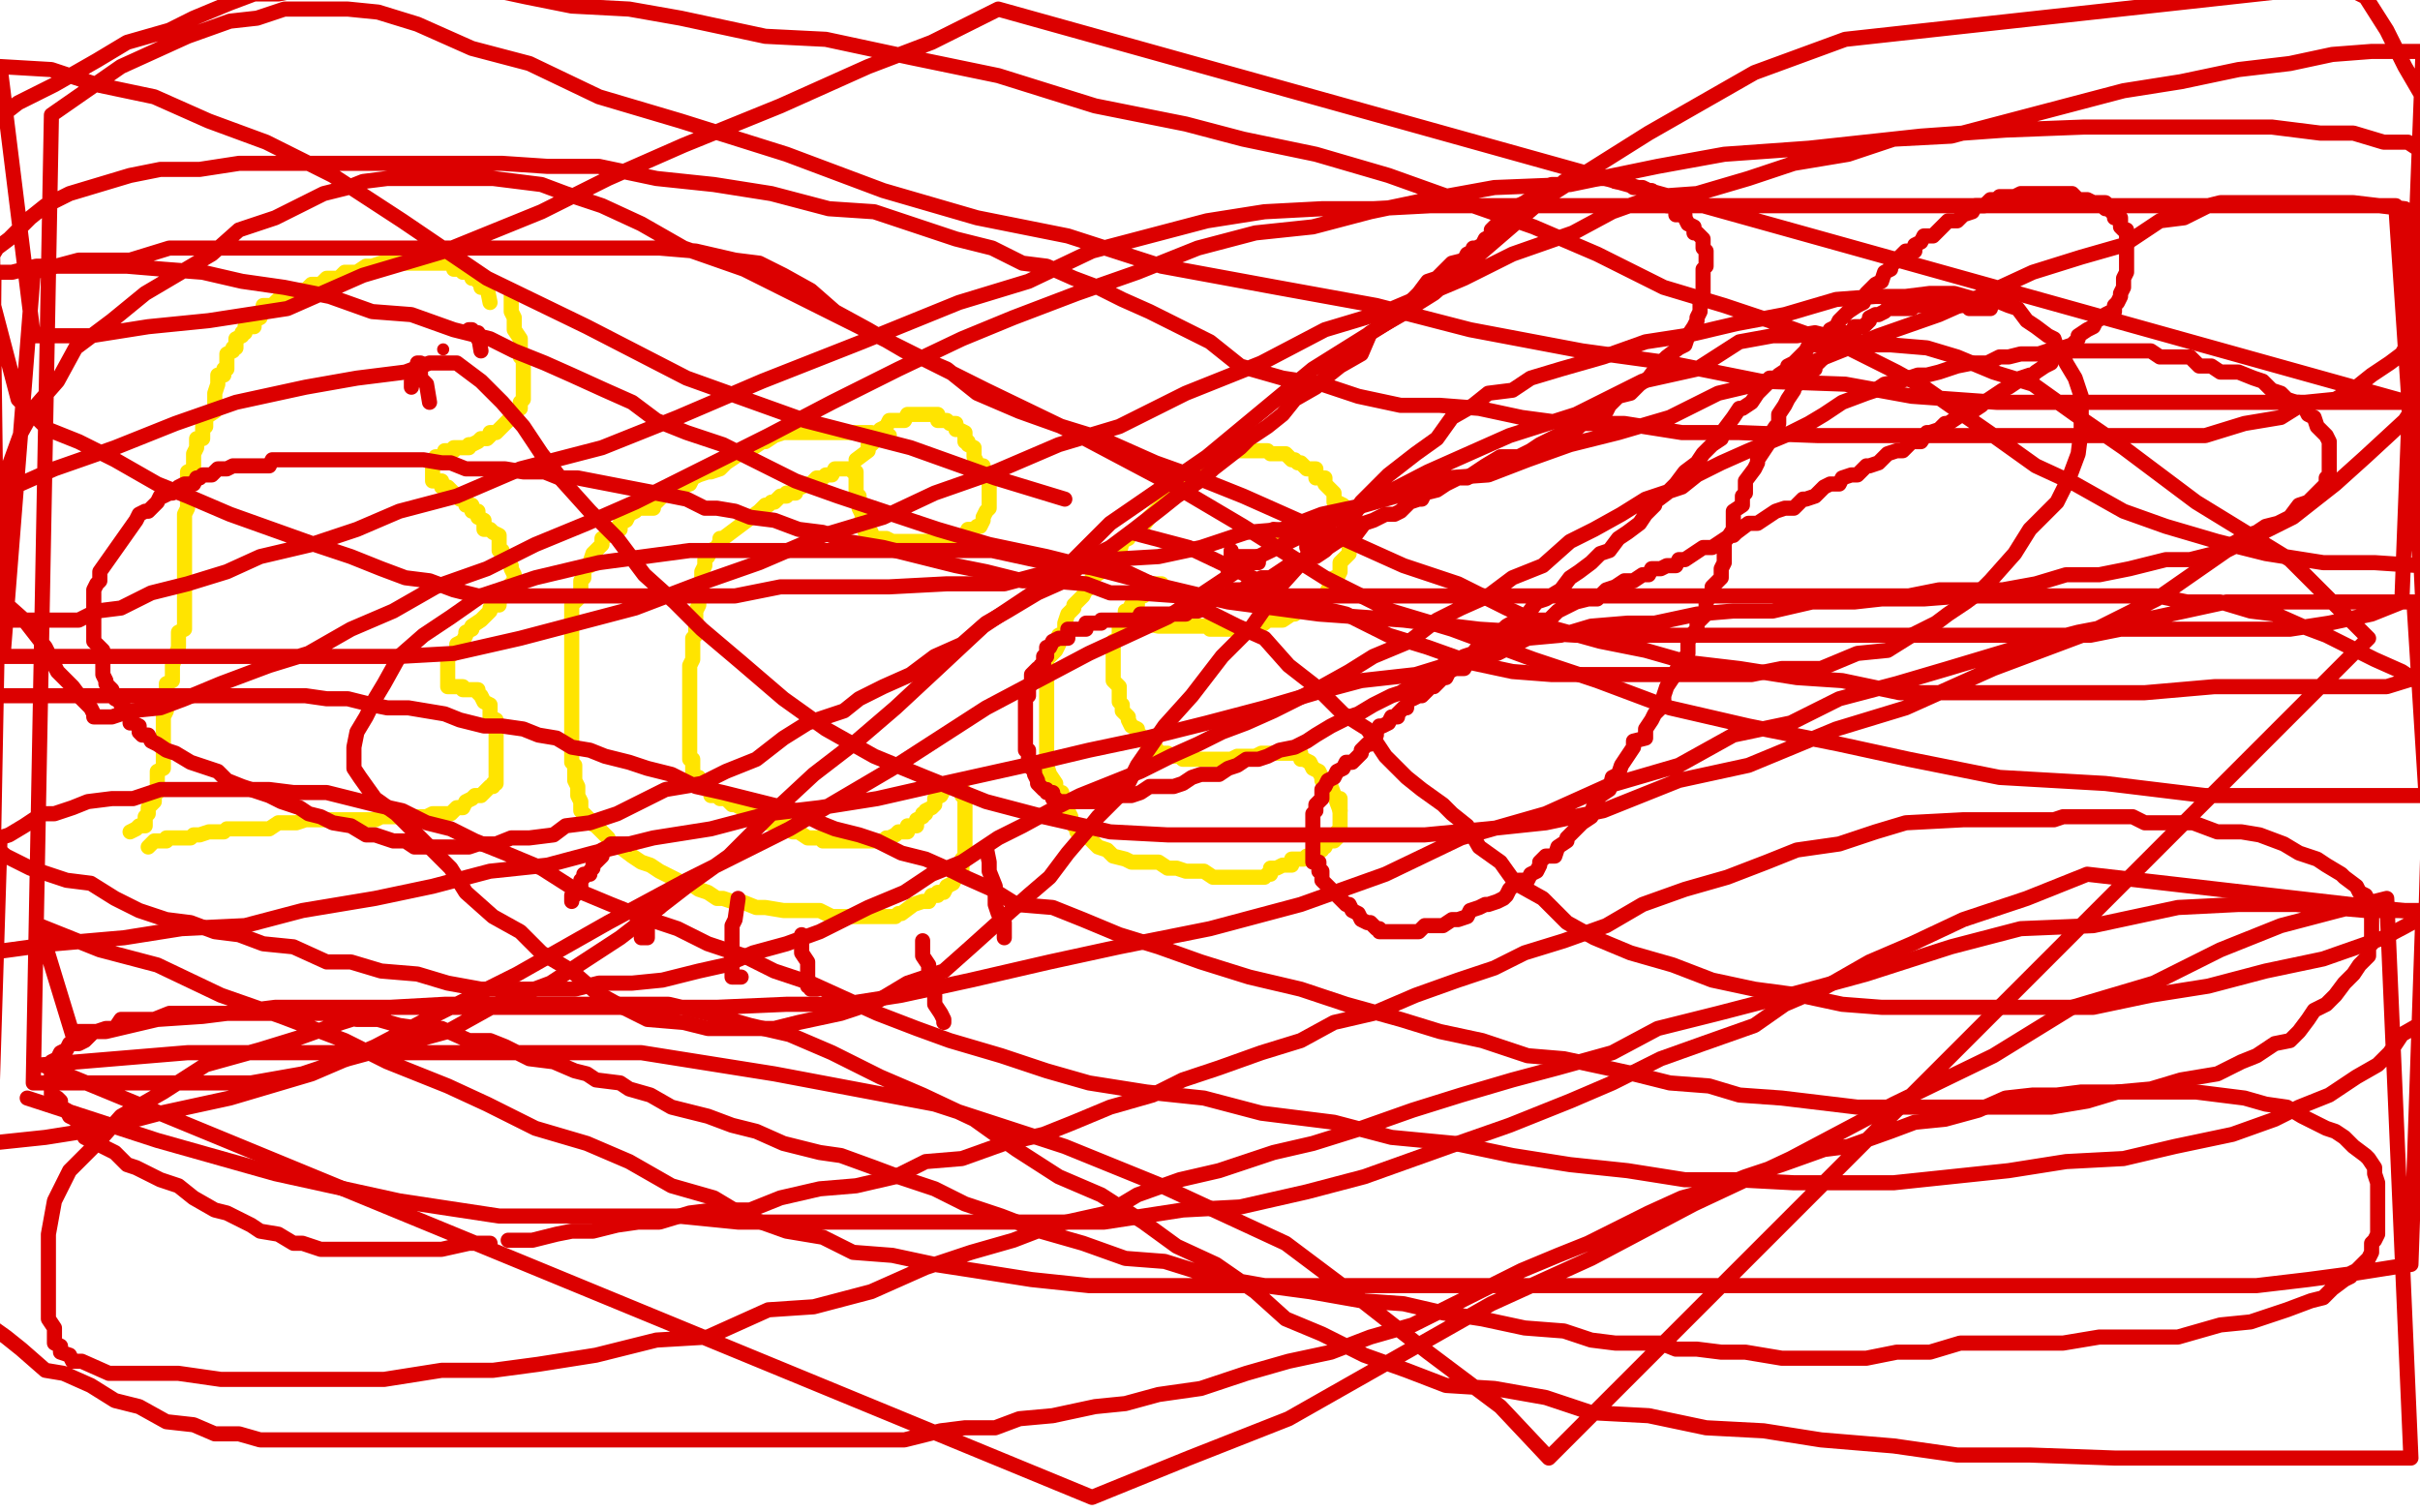 <?xml version="1.0" standalone="no"?>
<!DOCTYPE svg PUBLIC "-//W3C//DTD SVG 1.1//EN"
"http://www.w3.org/Graphics/SVG/1.1/DTD/svg11.dtd">

<svg width="800" height="500" version="1.1" xmlns="http://www.w3.org/2000/svg" xmlns:xlink="http://www.w3.org/1999/xlink" style="stroke-antialiasing: false"><desc>This SVG has been created on https://colorillo.com/</desc><rect x='0' y='0' width='800' height='500' style='fill: rgb(255,255,255); stroke-width:0' /><polyline points="162,100 161,95 161,95 159,95 159,95 159,93 159,93 158,93 158,93 158,92 158,92 156,92 156,92 156,90 156,90 155,90 155,90 153,90 152,89 150,89 150,87 149,87 147,87 146,87 144,87 142,87 141,87 139,87 137,87 136,87 134,87 132,87 131,87 129,87 126,87 123,88 121,88 118,90 117,90 114,90 112,92 109,92 108,92 106,94 104,94 103,94 101,96 100,96 99,96 98,96 96,97 95,97 93,97 93,98 92,99 90,101 89,101 87,101 87,102 86,103 86,105 84,106 84,108 83,108 81,108 81,109 81,110 80,110 80,111 78,112 78,114 78,115 77,115 77,116 75,117 75,119 75,120 75,122 74,122 74,124 72,124 72,126 72,127 71,130 71,133 71,136 68,138 68,141 67,141 67,142 67,143 67,145 65,145 65,147 65,148 64,150 64,152 64,153 64,155 62,156 62,157 62,158 62,160 62,161 62,162 62,163 62,165 62,166 62,167 62,168 61,170 61,171 61,173 61,175 61,176 61,178 61,181 61,183 61,184 61,186 61,188 61,191 61,194 61,195 61,197 61,198 61,199 61,202 61,203 61,205 61,208 59,209 59,211 59,214 57,220 57,222 57,225 55,226 55,229 55,232 55,235 54,237 54,240 54,241 54,244 54,245 54,246 54,248 54,249 54,251 54,254 52,255 52,256 52,257 52,260 52,262 51,262 51,264 51,265 49,267 49,268 49,269 48,270 48,272 48,273 46,273 45,274 43,275" style="fill: none; stroke: #ffe400; stroke-width: 5; stroke-linejoin: round; stroke-linecap: round; stroke-antialiasing: false; stroke-antialias: 0; opacity: 1.0"/>
<polyline points="169,98 169,103 169,103 170,105 170,105 170,108 170,108 170,109 170,109 172,112 172,112 172,115 172,115 172,117 172,117 172,118 172,118 173,119 173,119 173,120 173,120 173,122 173,122 173,123 173,124 173,125 173,127 173,128 173,130 173,132 172,133 172,135 170,136 169,137 169,138 167,140 166,141 164,143 163,143 162,143 162,144 161,145 159,145 158,146 156,147 155,147 155,148 153,148 152,148 150,148 150,149 147,149 147,150 146,151 144,151 144,152 143,153 143,154 143,155 143,157 143,158 143,159 145,159 146,159 146,161 147,161 148,161 150,163 151,164 152,164 152,165 154,165 154,167 156,167 156,169 158,169 158,171 160,172 160,174 160,175 162,175 163,176 165,177 165,179 165,180 165,182 166,182 166,184 168,185 169,187 169,188 170,190 170,191 170,192 168,194 168,195 168,196 166,197 165,199 165,200 163,200 162,201 162,202 160,204 159,205 156,207 156,208 154,209 154,210 153,212 151,213 151,215 150,216 148,217 148,218 148,220 148,221 148,222 148,223 148,225 148,226 148,227 149,227 150,227 152,227 153,227 153,228 154,228 155,228 157,228 158,228 158,229 159,230 160,232 162,233 162,235 162,236 162,237 164,238 164,240 164,241 164,243 164,244 164,245 164,246 164,248 164,249 164,250 164,251 164,253 164,254 164,255 164,256 164,258 164,259 163,259 163,260 162,260 160,262 159,263 157,263 156,264 154,265 153,267 151,267 149,269 148,269 146,269 144,269 143,269 141,270 140,270 136,270 135,270 133,270 130,270 127,270 126,270 124,271 122,271 121,271 119,271 117,271 114,271 113,271 111,271 109,271 108,271 106,271 103,271 101,271 98,272 95,272 92,272 89,274 86,274 85,274 83,274 82,274 81,274 80,274 77,274 75,274 74,275 71,275 69,275 66,276 65,276 64,276 63,277 61,277 60,277 58,277 57,277 55,277 55,278 54,278 52,278 51,278 49,280" style="fill: none; stroke: #ffe400; stroke-width: 5; stroke-linejoin: round; stroke-linecap: round; stroke-antialiasing: false; stroke-antialias: 0; opacity: 1.0"/>
<polyline points="294,144 288,143 288,143 285,143 285,143 283,143 283,143 282,143 282,143 281,143 281,143 280,143 280,143 278,143 278,143 277,143 277,143 276,143 276,143 275,143 275,143 273,143 273,143 272,143 272,143 270,143 270,143 268,143 264,143 262,143 259,143 256,144 253,146 252,146 249,148 246,149 243,151 240,153 238,155 235,156 234,156 231,157 229,158 228,160 225,161 223,161 222,162 220,163 217,166 216,166 216,168 214,168 213,168 211,168 210,169 208,170 207,172 205,173 205,175 204,175 202,175 201,177 199,178 199,180 198,181 196,183 195,186 195,187 193,188 193,191 192,192 192,194 192,195 192,197 189,200 189,201 189,202 189,205 189,206 189,209 189,212 189,214 189,217 189,219 189,220 189,223 189,224 189,225 189,228 189,230 189,233 189,234 189,236 189,238 189,241 189,244 189,245 189,247 189,248 189,249 189,252 190,253 190,255 190,256 190,258 191,260 191,261 191,263 192,265 192,266 192,268 195,271 195,272 197,273 198,274 200,276 201,277 202,279 205,280 209,283 212,285 215,286 218,288 224,291 225,292 228,292 231,294 234,295 237,297 239,297 242,298 245,298 250,300 253,300 259,301 262,301 266,301 271,301 275,303 279,303 282,303 285,303 288,303 291,303 294,303 296,303 297,302 298,302 302,299 305,298 307,298 308,296 310,296 310,295 312,295 313,293 315,292 316,290 318,289 318,287 318,286 318,284 319,283 319,282 319,281 319,279 319,278 319,277 319,276 319,274 319,273 319,272 319,269 319,268 319,266 319,264 319,263 318,263 318,261 318,260 317,260 315,260 314,260 312,260 312,261 311,263 309,264 309,266 308,267 306,268 306,269 305,269 305,270 303,271 303,273 302,273 300,273 300,275 299,275 297,275 296,276 294,277 293,277 293,278 291,278 290,278 288,278 287,278 286,278 285,278 283,278 282,278 281,278 280,278 277,278 276,278 275,278 273,278 272,278 272,277 270,277 269,277 267,277 264,275 263,275 262,275 261,273 259,273 258,273 256,272 253,272 252,272 251,270 250,270 248,269 247,269 245,267 243,266 242,266 240,264 239,264 238,264 237,263 235,263 235,261 234,261 234,260 232,260 232,258 231,258 231,257 229,257 229,255 229,254 229,252 229,251 228,251 228,249 228,248 228,238 228,236 228,235 228,234 228,233 228,231 228,230 228,229 228,228 228,226 228,225 228,224 228,223 228,221 228,220 229,218 229,216 229,215 229,213 229,211 230,210 230,208 230,207 230,206 230,205 230,203 230,202 231,200 231,198 231,197 231,195 232,194 232,193 232,192 232,190 232,189 233,187 233,185 234,184 235,182 237,181 238,179 238,178 239,178 251,169 253,167 254,167 255,166 256,166 258,164 259,164 260,164 260,163 262,163 263,163 263,161 264,161 265,161 267,160 268,160 270,158 272,158 273,157 275,157 276,155 277,155 278,155 280,155 281,155 282,155 282,156 283,156 283,158 283,159 283,160 283,161 283,163 284,164 284,166 284,167 284,168 285,170 285,171 285,172 285,174 286,174 286,176 288,176 288,178 290,178 291,178 292,178 293,178 295,179 296,179 297,179 298,179 300,179 301,179 302,179 303,179 305,179 306,179 307,179 308,179 310,179 311,179 312,178 314,178 315,178 317,178 319,177 320,175 322,175 323,174 324,174 325,172 325,171 326,169 327,168 327,166 327,164 327,163 327,161 327,159 326,158 326,156 325,156 325,154 323,154 323,153 322,151 322,150 322,148 320,147 320,146 319,146 319,145 319,143 317,142 316,142 316,140 314,140 313,139 311,139 310,139 310,137 308,137 307,137 305,137 304,137 302,137 300,137 299,139 296,139 294,139 293,141 291,142 290,144 290,145 288,147 287,147 287,149 283,152" style="fill: none; stroke: #ffe400; stroke-width: 5; stroke-linejoin: round; stroke-linecap: round; stroke-antialiasing: false; stroke-antialias: 0; opacity: 1.0"/>
<polyline points="378,206 383,207 383,207 384,207 384,207 386,207 386,207 388,207 388,207 389,207 389,207 392,207 392,207 395,207 395,207 397,207 397,207 399,207 399,207 400,208 400,208 402,208 402,208 403,208 403,208 404,208 404,208 405,208 408,208 410,208 414,208 415,208 418,206 419,205 422,205 424,205 427,203 428,203 430,201 433,201 433,200 435,198 436,198 438,197 439,195 441,191 442,191 443,189 443,188 443,186 446,183 446,182 446,181 446,180 446,178 446,177 446,176 446,175 446,173 446,172 446,170 445,170 444,170 444,169 444,167 442,166 441,166 441,164 441,163 439,161 438,160 438,159 438,158 436,158 435,158 435,156 435,155 433,155 432,155 430,153 429,153 428,152 427,152 425,150 424,150 422,150 420,150 419,149 417,149 415,149 414,149 412,149 410,149 409,149 407,149 404,149 402,151 401,152 398,154 395,157 393,161 390,162 386,165 383,168 380,171 377,175 373,177 373,178 371,179 370,183 368,184 367,185 367,186 364,188 364,189 361,191 361,194 359,195 358,197 355,200 355,201 353,203 352,206 352,209 350,210 350,213 349,215 346,218 346,221 346,222 346,224 346,226 346,229 346,230 346,233 346,236 346,239 346,242 346,245 346,247 346,250 346,253 347,256 349,259 349,260 349,262 351,262 351,264 352,267 353,268 354,270 354,271 355,273 356,274 356,275 357,275 358,275 360,277 361,278 363,280 366,281 368,283 372,284 374,285 377,285 378,285 380,285 383,285 386,287 389,287 392,288 395,288 398,288 401,290 404,290 405,290 407,290 408,290 409,290 410,290 412,290 413,290 414,290 415,290 417,290 418,290 419,289 420,289 420,287 421,287 422,287 424,286 425,286 426,286 427,286 427,284 428,284 429,284 431,284 432,283 433,283 434,283 436,281 437,281 437,280 438,280 439,278 441,278 442,277 442,275 443,274 443,272 443,271 443,269 443,267 443,264" style="fill: none; stroke: #ffe400; stroke-width: 5; stroke-linejoin: round; stroke-linecap: round; stroke-antialiasing: false; stroke-antialias: 0; opacity: 1.0"/>
<polyline points="443,268 440,260 440,260 439,260 439,260 437,258 437,258 437,257 437,257 436,255 436,255 434,254 434,254 433,252 433,252 431,251 431,251 430,251 430,251 430,249 428,249 427,249 425,249 424,249 423,249 422,249 420,249 419,249 418,249 417,249 415,250 414,250 412,250 410,250 409,250 407,251 405,251 404,251 402,251 399,251 398,251 397,251 396,251 394,251 391,251 390,250 389,250 388,250 386,250 386,249 383,249 382,247 380,247 379,246 379,244 377,244 377,243 376,243 376,241 374,240 373,238 373,237 371,235 371,234 371,233 370,232 370,230 370,229 370,228 370,227 368,225 368,224 368,223 368,222 368,219 368,217 368,216 368,215 368,214 368,212 370,211 370,209 370,208 370,206 371,206 372,205 372,203 372,202 373,202 374,200 376,200 376,199 376,197 378,197 379,196 381,194 382,194 382,193 383,193 384,193" style="fill: none; stroke: #ffe400; stroke-width: 5; stroke-linejoin: round; stroke-linecap: round; stroke-antialiasing: false; stroke-antialias: 0; opacity: 1.0"/>
<circle cx="421.5" cy="177.5" r="2" style="fill: #ffe400; stroke-antialiasing: false; stroke-antialias: 0; opacity: 1.0"/>
<circle cx="406.5" cy="184.5" r="2" style="fill: #ffe400; stroke-antialiasing: false; stroke-antialias: 0; opacity: 1.0"/>
<circle cx="423.5" cy="176.5" r="2" style="fill: #ffe400; stroke-antialiasing: false; stroke-antialias: 0; opacity: 1.0"/>
<circle cx="405.5" cy="186.5" r="2" style="fill: #dc0000; stroke-antialiasing: false; stroke-antialias: 0; opacity: 1.0"/>
<polyline points="421,175 427,176 427,176 430,176 430,176 432,176 432,176 433,176 433,176 435,176 435,176 435,177 435,177 435,178 435,180 435,181 434,181 432,181 432,180 432,179" style="fill: none; stroke: #dc0000; stroke-width: 5; stroke-linejoin: round; stroke-linecap: round; stroke-antialiasing: false; stroke-antialias: 0; opacity: 1.0"/>
<polyline points="408,184 413,184 413,184 415,184 415,184 416,184 416,184 416,185 416,185 416,186 415,186 414,186 412,186 411,186 410,186 409,186 409,185 407,185 407,184 407,182 407,184 407,185 407,187 407,189 406,189" style="fill: none; stroke: #dc0000; stroke-width: 5; stroke-linejoin: round; stroke-linecap: round; stroke-antialiasing: false; stroke-antialias: 0; opacity: 1.0"/>
<circle cx="146.5" cy="115.5" r="2" style="fill: #dc0000; stroke-antialiasing: false; stroke-antialias: 0; opacity: 1.0"/>
<polyline points="142,133 141,127 141,127 139,125 139,125 139,124 139,124 139,122 139,122 139,120 139,120 138,120 138,120 138,122 138,123 138,125 136,126 136,128 136,127" style="fill: none; stroke: #dc0000; stroke-width: 5; stroke-linejoin: round; stroke-linecap: round; stroke-antialiasing: false; stroke-antialias: 0; opacity: 1.0"/>
<polyline points="159,116 158,110 158,110 158,112 158,111 156,109 155,109" style="fill: none; stroke: #dc0000; stroke-width: 5; stroke-linejoin: round; stroke-linecap: round; stroke-antialiasing: false; stroke-antialias: 0; opacity: 1.0"/>
<polyline points="208,279 202,279 202,279 201,280 201,280 199,281 199,281 199,283 199,283 198,284 198,284 196,286 196,286 196,287 196,287 195,288 195,288 195,289 195,289 193,289 193,289 193,290 193,290 192,291 192,291 192,293 192,293 190,294 190,294 190,296 190,296 189,296 189,298" style="fill: none; stroke: #dc0000; stroke-width: 5; stroke-linejoin: round; stroke-linecap: round; stroke-antialiasing: false; stroke-antialias: 0; opacity: 1.0"/>
<polyline points="222,294 218,300 218,300 215,302 215,302 215,303 215,303 215,305 215,305 214,305 214,305 214,307 214,307 214,308 214,308 214,310 214,310 212,310 212,310" style="fill: none; stroke: #dc0000; stroke-width: 5; stroke-linejoin: round; stroke-linecap: round; stroke-antialiasing: false; stroke-antialias: 0; opacity: 1.0"/>
<polyline points="244,297 243,304 243,304 242,306 242,306 242,309 242,309 242,312 242,312 242,314 242,314 242,315 242,315 242,317 242,317 242,320 242,320 242,322 242,322 242,323 242,323 243,323 243,323 245,323" style="fill: none; stroke: #dc0000; stroke-width: 5; stroke-linejoin: round; stroke-linecap: round; stroke-antialiasing: false; stroke-antialias: 0; opacity: 1.0"/>
<polyline points="265,309 265,315 265,315 267,318 267,318 267,319 267,319 267,322 267,322 267,324 267,324 267,326 267,326 268,326 268,326 268,327 268,327 269,327 269,327 270,327 270,327" style="fill: none; stroke: #dc0000; stroke-width: 5; stroke-linejoin: round; stroke-linecap: round; stroke-antialiasing: false; stroke-antialias: 0; opacity: 1.0"/>
<polyline points="305,311 305,316 305,316 307,319 307,319 307,320 307,320 307,322 307,322 308,323 308,323 308,326 308,326 309,329 309,329 309,332 309,332 311,335 311,335 312,337 312,337 312,338 312,338" style="fill: none; stroke: #dc0000; stroke-width: 5; stroke-linejoin: round; stroke-linecap: round; stroke-antialiasing: false; stroke-antialias: 0; opacity: 1.0"/>
<polyline points="326,280 327,285 327,285 327,288 327,288 329,293 329,293 329,299 329,299 330,302 330,302 332,305 332,305 332,306 332,306 332,308 332,308 332,310 332,310" style="fill: none; stroke: #dc0000; stroke-width: 5; stroke-linejoin: round; stroke-linecap: round; stroke-antialiasing: false; stroke-antialias: 0; opacity: 1.0"/>
<polyline points="658,102 651,102 651,102 651,101 651,101 649,101 649,101 648,101 648,101 646,101 646,101 643,101 643,101 641,101 641,101 640,101 640,101 638,101 638,101 636,101 636,101 633,101 632,101 632,102 630,102 629,102 627,102 626,102 624,102 623,103 621,104 620,104 618,105 618,106 616,108 615,108 613,108 613,110 612,110 610,110 609,112 609,113 607,113 606,114 606,115 604,117 603,118 601,120 600,120 600,122 598,123 597,125 593,128 593,129 591,132 590,134 588,137 588,140 587,141 585,144 585,146 583,149 581,152 581,153 580,155 577,159 577,160 577,163 576,164 576,167 573,169 573,172 573,175 571,178 570,179 570,185 570,186 569,188 569,191 566,194 566,196 564,199 564,200 564,203 561,206 561,208 560,209 558,212 558,213 558,216 556,219 555,220 553,224 551,227 550,230 550,233 547,236 546,238 544,241 544,244 540,245 540,247 538,250 536,253 535,256 533,257 532,261 529,263 527,266 526,269 526,270 523,272 520,275 518,277 518,278 515,280 514,283 512,283 511,283 509,285 509,286 508,288 506,289 505,291 503,291 502,291 500,293 499,294 498,296 497,297 495,298 492,299 491,299 489,300 486,301 485,303 482,304 480,304 477,306 476,306 475,306 474,306 471,306 469,308 468,308 467,308 466,308 464,308 463,308 460,308 457,308 456,308 456,307 455,307 453,305 452,305 450,304 449,302 447,301 446,299 445,299 444,298 442,296 441,295 439,293 437,291 437,290 437,288 436,288 436,287 436,285 434,285 434,284 434,282 434,281 434,279 434,277 434,276 434,274 434,272 434,271 434,269 435,268 435,267 435,266 437,264 437,263 437,261 438,260 439,258 441,257 442,255 444,254 445,252 447,252 448,251 450,249 450,248 452,246 453,246 453,245 454,243 455,243 455,242 456,240 457,240 459,239 460,237 462,237 462,236 464,234 465,234 465,233 466,231 467,231 469,230 470,230 472,228 472,227 473,227 474,227 476,225 477,224 478,224 479,222 481,221 484,221 485,219 488,218 490,216 493,214 494,214 496,212 499,211 500,209 502,209 505,207 508,205 509,205 512,205 515,202 517,201 521,199 525,198 528,198 531,195 534,194 537,192 540,192 543,190 545,190 546,188 549,188 551,187 554,187 555,185 557,185 560,183 563,181 564,181 566,181 569,179 572,177 573,177 574,176 578,173 581,173 584,171 587,169 590,168 593,168 596,165 597,165 600,164 603,161 605,160 608,160 609,158 612,157 614,157 617,154 618,154 621,153 624,150 627,149 629,149 632,146 633,146 635,146 637,143 638,143 641,142 643,140 644,140 650,136 652,136 655,134 656,133 659,131 662,129 664,128 667,126 668,125 671,124 672,124 673,123 676,121 678,120 679,118 682,117 682,115 685,114 687,112 687,111 690,109 692,108 693,106 695,105 696,104 698,103 699,103 699,101 700,100 701,98 701,97 702,95 702,94 702,93 702,92 703,90 703,87 703,86 703,85 703,84 703,82 703,81 703,79 703,78 703,76 702,76 701,75 701,73 701,72 699,72 699,70 698,70 698,69 696,69 696,67 692,67 690,66 689,66 687,66 685,64 684,64 682,64 681,64 680,64 679,64 677,64 676,64 675,64 674,64 672,64 671,64 669,64 668,64 666,65 664,65 663,65 661,65 660,66 658,66 656,68 655,68 653,68 652,70 649,71 647,73 646,73 644,73 642,75 641,76 639,78 638,78 636,78 635,80 633,81 633,83 631,83 630,83 627,86 625,88 625,89 623,90 622,93 620,94 617,97 616,100 614,101 611,103 610,104 608,106 607,108 605,109 604,111 602,112 601,114 599,114 598,114 597,116 596,117 594,119 593,120 591,121 591,122 588,124 588,125 585,125 585,126 584,127 582,129 581,130 579,133 576,135 575,135 573,138 570,142 569,145 566,147 563,150 561,153 557,156 554,160 551,163 547,166 547,167 544,170 542,173 538,176 535,178 532,182 529,183 526,186 522,189 519,191 516,195 511,198 508,199 505,203 498,207 495,210 490,212 487,216 484,217 480,219 477,220 474,223 468,226 463,229 460,230 454,233 449,236 446,237 440,240 435,243 432,245 428,247 423,248 419,250 416,251 412,251 409,253 406,254 403,256 397,256 394,257 391,259 388,260 385,260 380,260 377,262 374,263 371,263 368,263 365,265 362,265 360,265 357,265 356,265 354,265 352,265 351,265 349,265 349,264 348,264 348,262 346,262 346,261 345,261 343,259 343,258 342,256 342,255 340,253 340,251 340,250 340,248 339,248 339,247 339,245 339,244 339,242 339,240 339,239 339,237 339,235 339,234 339,232 339,231 340,230 340,229 340,227 341,226 341,224 341,223 343,221 344,221 344,220 345,220 345,218 345,217 346,217 346,215 346,214 347,214 348,212 350,211 351,211 353,211 353,209 353,208 354,208 355,208 357,208 358,208 359,208 359,206 361,206 362,206 364,206 364,205 366,205 367,205 369,205 371,205 372,205 374,205 376,205 377,203 379,203 380,203 381,203 382,203 384,203 385,203 386,203 387,203 389,203 392,203 393,202 396,202 398,199 400,199 403,197 404,197 406,197 407,195 408,195 412,195 412,194 414,194 417,191 418,191 420,191 423,189 426,187 427,187 430,186 432,184 435,184 438,182 439,181 442,179 445,177 448,177 451,173 454,172 458,170 461,170 463,169 466,166 469,165 470,165 471,163 475,162 478,160 482,158 485,158 491,154 496,151 502,151 506,149 509,147 515,144 520,143 523,140 526,139 528,137 531,136 532,134 535,131 539,130 542,127 545,125 548,121 551,118 555,115 557,114 558,111 560,108 561,106 561,105 562,103 562,102 562,101 562,100 563,98 563,97 563,95 563,93 563,92 563,90 563,89 564,88 564,87 564,85 564,84 564,83 563,82 563,80 563,79 561,77 560,77 560,75 558,74 557,72 557,71 555,71 554,71 554,69 552,68 551,68 551,66 549,66 549,65 548,65 546,65 546,63 545,63 543,62 542,62 540,62 538,60 537,60 535,60 534,60 533,59 532,59 530,59 529,59 528,59 527,59 525,59 524,59 523,59 522,59 522,60 520,60 519,60 517,60 516,61 514,61 513,61 511,62 511,63 510,63 508,64 507,65 504,67 502,68 501,70 498,71 496,74 495,74 494,75 493,76 493,78 491,79 490,81 488,82 487,82 487,83 485,84 484,86 480,87 478,89 475,92 472,93 469,97 466,100 465,103 458,107 453,110 450,117 443,121 438,125 435,128 428,132 424,137 419,141 413,145 410,148 401,155 398,158 389,164 384,168 375,175 367,181 359,185 352,192 343,196 333,202 326,206 318,213 309,217 301,223 292,227 284,231 279,235 267,239 259,244 250,251 240,255 232,259 220,261 212,265 204,269 195,272 187,273 183,276 175,277 169,277 164,279 158,279 155,280 152,280 149,280 143,280 140,280 137,280 134,278 130,278 124,276 121,276 116,273 110,272 106,270 102,269 99,267 93,265 89,263 86,262 80,260 75,258 72,255 66,253 63,252 58,249 55,248 52,246 50,245 49,243 47,243 46,242 46,240 44,239 43,239 43,237 43,236 41,234 40,233 40,232 38,231 37,228 35,226 35,225 34,223 34,220 34,219 34,217 34,215 31,212 31,211 31,209 31,208 31,207 31,206 31,204 31,201 31,200 31,199 31,196 31,195 32,193 33,192 33,189 45,172 46,170 48,169 49,169 51,167 52,166 53,164 54,164 56,163 57,163 59,161 61,160 62,160 64,160 65,158 66,158 67,157 69,157 70,157 72,155 75,155 77,154 80,154 81,154 84,154 86,154 89,154 90,152 93,152 94,152 97,152 98,152 101,152 103,152 104,152 106,152 108,152 109,152 112,152 113,152 114,152 117,152 119,152 120,152 122,152 125,152 127,152 131,152 134,152 137,152 140,152 146,153 149,153 154,155 157,155 162,155 167,155 173,156 180,156 185,158 191,158 222,164 227,165 233,168 237,168 243,169 248,171 256,172 264,175 272,176 280,179 292,181 300,183 316,187 326,189 338,192 347,192 359,193 367,196 376,196 390,197 397,197 409,197 418,197 430,197 439,197 447,197 455,197 468,197 475,197 487,197 496,197 510,197 517,197 529,197 538,197 549,197 563,197 572,197 585,197 597,197 606,197 620,197 631,197 641,195 652,195 662,195 673,193 683,190 694,190 704,188 716,185 724,185 732,183 736,181 743,177 746,176 749,174 753,173 757,171 760,167 763,166 766,163 768,161 769,160 769,158 770,158 770,157 770,155 770,154 770,152 770,151 770,149 770,148 770,146 769,144 768,143 766,141 765,138 763,137 762,135 762,134 760,133 759,133 756,132 754,130 751,129 748,126 745,125 740,123 734,123 731,121 727,121 724,118 718,118 714,118 711,116 708,116 702,116 699,116 696,116 693,116 690,116 687,116 684,116 680,116 677,116 674,117 668,117 664,118 661,118 657,120 652,120 647,121 641,123 637,124 634,124 628,126 623,127 620,129 617,130 609,133 603,137 598,140 590,144 578,149 569,153 561,157 556,161 544,165 536,170 527,175 519,179 510,187 500,191 492,197 483,201 475,205 466,212 454,217 446,222 437,227 429,231 421,235 412,239 404,242 396,246 387,250 377,255 357,263 349,267 338,273 330,277 318,285 308,289 299,295 287,300 279,304 271,308 260,312 249,315 240,319 231,321 219,324 209,325 198,325 190,327 180,327 169,327 159,327 148,325 138,322 126,321 116,318 108,318 97,313 87,312 79,309 71,308 63,305 55,304 46,301 38,297 30,292 22,291 10,287 2,283 -3,279 -3,230 0,230 3,230 10,230 13,230 20,230 23,230 30,230 38,230 44,230 52,230 59,230 67,230 71,230 78,230 86,230 94,230 101,230 108,231 115,231 123,233 128,234 135,234 147,236 152,238 160,240 166,240 173,241 178,243 184,244 189,247 195,248 200,250 208,252 214,254 222,256 230,260 239,262 247,264 255,266 263,268 271,272 276,274 284,276 290,278 298,282 306,284 315,288 319,290 328,294 336,299 348,300 358,304 370,309 383,313 397,318 413,323 430,327 445,332 463,337 476,341 490,344 505,349 517,350 531,353 540,355 552,358 565,359 575,362 589,363 614,366 623,366 635,366 648,366 657,366 669,366 678,366 690,364 700,361 711,360 721,357 733,355 741,351 746,349 752,345 757,344 760,341 763,337 765,334 769,332 772,329 775,325 778,322 780,319 783,316 783,313 784,312 784,309 784,307 784,306 784,303 784,302 784,301 783,299 783,298 782,296 780,295 779,293 775,290 774,289 769,286 766,284 760,282 755,279 747,276 741,275 733,275 725,272 717,272 709,272 705,270 699,270 695,270 689,270 686,270 682,270 679,271 676,271 670,271 666,271 660,271 656,271 649,271 630,272 620,275 608,279 594,281 584,285 571,290 557,294 543,299 531,306 517,311 504,315 494,320 482,324 468,329 454,335 441,338 430,344 417,348 403,353 391,357 381,362 367,366 355,371 345,375 332,378 318,383 306,384 296,389 283,392 271,393 258,396 248,400 236,400 228,401 218,404 211,404 204,405 196,407 189,407 184,408 176,410 168,410" style="fill: none; stroke: #dc0000; stroke-width: 5; stroke-linejoin: round; stroke-linecap: round; stroke-antialiasing: false; stroke-antialias: 0; opacity: 1.0"/>
<polyline points="162,411 155,411 146,413 142,413 136,413 129,413 126,413 122,413 116,413 112,413 109,413 106,413 100,411 97,411 92,408 86,407 83,405 75,401 71,400 64,396 59,392 53,390 45,386 42,385 38,381 34,379 32,378 28,376 27,373 26,372 25,370 23,369 22,367 20,366 20,364 19,363 17,362 17,359 17,358 17,357 17,356 17,354 17,353 17,351 19,350 20,348 22,347 23,345 26,345 28,344 31,341 32,341 35,340 38,340 40,337 43,337 44,337 48,337 51,337 56,335 62,335 66,335 72,335 76,335 81,335 86,335 89,335 94,335 99,335 104,335 107,335 112,336 118,337 122,337 125,337 132,339 139,340 146,340 155,344 162,344 167,346 175,350 183,351 190,354 194,355 197,357 205,358 208,360 215,362 222,366 230,368 234,369 242,372 250,374 259,378 271,381 278,382 289,386 297,389 309,393 319,398 331,402 344,407 358,411 372,416 385,417 401,422 418,425 433,427 450,430 464,431 477,434 490,436 504,439 517,440 526,443 534,444 541,444 549,444 554,446 561,446 569,447 577,447 589,449 598,449 606,449 617,449 627,447 638,447 648,444 660,444 669,444 682,444 694,442 707,442 720,442 734,438 744,437 756,433 764,430 768,429 771,426 775,423 777,422 777,421 779,420 783,416 784,414 784,411 785,410 786,408 786,405 786,402 786,400 786,399 786,397 786,394 786,392 786,391 785,388 785,386 783,383 782,382 778,379 775,376 772,374 769,373 761,369 756,366 749,365 742,363 726,361 719,361 711,361 703,361 696,361 688,361 680,362 672,362 663,363 654,367 643,370 633,371 625,374 611,379 603,380 589,385 577,389 567,393 556,396 545,401 537,405 525,411 515,415 503,420 489,427 479,432 467,438 453,442 440,447 426,450 412,454 397,459 383,461 372,464 362,465 348,468 337,469 329,472 319,472 311,473 299,476 290,476 279,476 269,476 258,476 244,476 231,476 222,476 208,476 195,476 182,476 171,476 161,476 153,476 142,476 134,476 127,476 119,476 111,476 104,476 96,476 86,476 79,474 71,474 64,471 55,470 46,465 38,463 30,458 21,454 15,453 7,446 2,442 -5,437 0,277 3,276 8,273 14,269 18,269 24,267 29,265 37,264 44,264 53,261 60,261 72,261 79,261 89,261 97,262 108,262 116,264 124,266 133,268 141,272 149,274 157,278 167,282 179,287 190,294 202,299 212,303 224,307 234,312 246,316 256,321 268,325 290,335 303,340 314,344 331,349 346,354 360,358 379,361 398,363 417,368 441,371 460,376 481,378 500,382 519,385 538,387 557,390 574,390 593,391 611,391 626,391 645,389 664,387 683,384 702,383 719,379 738,375 752,370 760,366 770,362 779,356 786,352 790,348 794,342 801,338 804,230 800,226 794,222 785,218 777,214 769,210 761,207 752,203 744,202 734,199 723,199 713,197 700,197 689,197 675,197 662,197 649,197 636,198 622,198 613,199 599,199 586,202 573,202 561,203 547,206 538,206 526,207 516,210 505,211 495,216 481,219 468,223 450,225 435,229 418,234 399,239 379,244 360,248 339,253 312,259 290,264 271,267 254,269 235,274 216,277 196,282 181,286 162,288 143,293 124,297 100,301 81,306 60,307 41,310 18,312 -4,315 -2,90 4,90 12,88 21,88 29,88 42,88 54,89 67,90 80,93 94,95 109,98 123,103 136,104 150,109 162,112 170,116 180,120 189,124 200,129 209,133 217,139 227,143 239,147 249,152 263,159 277,164 295,170 310,175 327,180 346,184 366,189 385,194 406,199 436,203 464,205 489,208 521,210 544,210 563,210 582,210 601,210 616,210 632,210 648,210 661,210 678,210 691,210 701,208 714,208 727,208 744,208 757,208 770,206 784,203 794,199 801,17 794,17 784,17 771,18 757,21 740,23 721,27 702,30 683,35 664,40 645,45 626,46 611,51 593,54 578,59 561,64 547,65 533,70 520,77 500,84 484,92 458,103 438,109 417,120 392,130 370,141 350,147 329,156 309,163 292,171 272,177 251,186 231,193 210,201 191,206 172,211 150,216 132,217 106,217 82,217 51,217 28,217 1,217 11,90 26,86 43,86 56,82 70,82 83,82 98,82 115,82 134,82 149,82 167,82 186,82 205,82 218,82 230,83 243,86 251,87 259,91 268,96 276,103 287,109 299,116 313,122 323,130 337,136 351,141 364,145 382,153 396,158 411,164 429,172 444,178 464,187 482,193 498,201 511,207 529,212 544,215 558,219 575,221 594,224 609,225 628,229 647,229 670,229 690,229 709,229 732,227 753,227 770,227 789,227 802,223 795,69 778,67 765,67 756,67 748,67 742,67 734,67 730,68 722,72 714,73 702,81 688,85 672,90 659,96 641,104 621,111 601,119 585,126 568,130 552,138 535,143 519,147 505,152 492,157 478,158 465,163 451,167 437,170 424,175 412,176 397,181 383,184 366,185 347,189 332,193 313,193 294,194 277,194 258,194 243,197 226,197 213,197 200,197 190,197 177,197 169,197 158,197 150,195 142,192 134,191 126,188 116,184 104,180 90,175 76,170 62,164 52,160 38,152 26,146 16,142 13,139 6,132 -5,90 -4,87 -1,82 3,79 10,72 15,68 23,64 43,58 53,56 66,56 79,54 96,54 111,54 130,54 147,54 166,54 181,55 198,55 217,59 236,61 255,64 274,69 289,70 316,79 328,82 338,87 346,88 355,92 363,95 371,99 380,103 392,109 400,113 410,121 424,125 437,127 449,131 463,134 476,134 489,135 503,138 518,140 537,140 556,143 575,143 601,144 624,144 651,144 672,144 695,144 714,144 729,144 742,140 754,138 762,133 772,132 779,128 784,124 790,120 794,117 798,110 801,107 802,51 796,47 788,47 778,44 767,44 751,42 733,42 710,42 689,42 663,43 635,45 598,49 570,51 548,55 519,61 494,62 472,66 453,70 434,75 415,77 396,82 376,90 356,97 335,105 318,112 297,122 275,133 254,144 232,155 210,166 194,173 177,180 161,188 144,194 130,202 116,208 102,216 89,220 73,226 61,231 53,234 43,235 37,237 34,237 31,237 31,236 30,234 27,231 24,227 19,222 15,214 8,205 -1,197 -3,41 6,34 18,28 32,20 42,14 56,10 64,6 76,1 84,-2 92,-2 102,-4 113,-4 123,-4 136,-4 149,-4 160,-4 174,-1 189,2 208,3 225,6 253,12 273,13 301,19 330,25 362,35 392,41 411,46 435,51 459,58 487,68 507,75 528,84 550,95 570,101 585,106 599,111 611,115 619,119 627,123 636,128 646,135 659,144 673,154 686,160 702,169 716,174 733,179 749,183 768,186 785,186 800,187 792,68 767,68 739,68 705,68 677,68 646,68 619,68 592,68 569,68 548,68 529,68 506,68 491,68 473,68 454,69 437,69 418,70 399,73 380,78 361,83 340,93 317,100 285,113 252,126 224,138 199,148 172,155 151,164 132,169 118,175 103,180 86,184 75,189 62,193 50,196 40,201 32,202 26,205 18,205 10,205 7,205 3,205 0,205 -2,205 -3,204 -3,202 -3,201 -3,198 -3,193 -3,189 -3,183 -2,179 -1,171 2,162 3,154 7,143 12,134 19,126 25,115 37,106 48,97 70,84 79,76 91,72 99,68 107,64 115,62 120,60 128,59 134,59 138,59 144,59 148,59 155,59 163,59 171,60 179,61 187,64 199,68 212,74 226,82 246,89 262,97 282,107 304,118 326,129 355,143 389,161 411,174 438,191 460,202 480,208 507,218 528,225 552,234 578,240 608,246 631,251 661,257 696,259 729,263 764,263 802,263 798,199 763,199 736,199 713,204 687,209 664,215 644,221 627,226 608,231 592,239 573,243 555,253 531,260 511,269 483,277 458,289 430,299 400,307 370,313 347,318 321,324 298,329 279,332 260,332 237,333 218,333 192,333 174,333 153,333 130,333 110,333 91,333 67,336 52,337 35,341 24,341 24,342 13,306 33,314 52,319 73,329 93,336 114,344 128,351 148,359 161,365 177,373 194,378 208,384 222,392 236,396 246,402 260,407 272,409 282,414 295,415 309,418 322,420 341,423 360,425 386,425 413,425 451,425 498,425 586,425 625,425 656,425 683,425 706,425 725,425 746,425 763,423 778,421 797,418 801,301 782,301 759,299 740,299 720,300 692,306 668,307 645,313 617,322 595,328 568,335 548,340 533,348 515,353 500,357 483,362 467,367 450,373 434,378 421,381 403,387 390,390 376,395 366,401 348,405 335,410 321,414 306,419 288,427 269,432 254,433 234,442 217,443 197,448 178,451 163,453 146,453 127,456 112,456 95,456 82,456 73,456 59,454 52,454 44,454 36,454 27,450 24,450 23,448 20,447 20,445 18,444 18,442 18,439 16,436 16,433 16,426 16,418 16,408 18,397 23,387 32,378 40,369 54,361 68,352 86,347 99,343 113,338 129,333 147,332 164,332 183,332 202,332 221,332 234,335 248,339 261,342 275,348 291,356 305,362 322,370 336,380 350,389 364,395 378,404 389,412 402,418 415,427 425,436 437,441 451,448 465,453 478,458 494,459 511,462 526,467 545,468 564,472 583,473 602,476 626,478 647,481 671,481 699,482 719,482 742,482 769,482 797,482 789,297 773,301 754,306 734,314 712,325 685,333 659,349 626,365 592,383 560,398 526,416 493,431 463,448 426,469 393,482 361,495 14,352 62,348 112,348 162,348 212,348 256,355 309,365 352,379 384,392 425,411 449,429 472,447 496,465 512,482 783,211 757,185 726,166 702,148 686,137 672,127 659,123 647,118 637,115 625,114 616,114 608,112 600,110 594,111 586,111 575,113 561,122 543,126 521,137 499,144 472,156 443,171 416,184 386,204 360,216 326,234 295,254 261,274 227,291 201,305 171,322 145,335 124,346 103,355 76,363 53,368 34,373 15,376 -4,378 0,163 18,155 38,148 58,140 78,133 101,128 118,125 134,123 142,120 149,120 151,120 155,123 159,126 162,129 166,133 173,141 179,150 186,159 195,169 204,178 213,190 223,199 232,208 245,219 259,231 273,241 289,250 306,257 326,265 345,270 367,275 386,276 409,276 430,276 452,276 471,276 492,274 511,272 530,268 555,258 578,253 607,241 630,234 659,221 691,209 713,198 736,182 758,171 772,160 782,151 795,139 801,130 802,34 795,22 789,10 782,-1 774,-5 610,13 580,24 545,44 510,66 474,97 434,122 399,151 367,173 349,191 325,207 310,221 296,234 282,246 269,256 255,269 241,283 227,293 205,310 182,325 166,331 148,341 115,350 100,355 83,358 69,358 54,358 41,358 24,358 11,358 17,38 40,22 62,12 76,7 85,6 94,3 101,3 107,3 115,3 125,4 138,8 156,16 175,21 198,32 225,40 260,51 292,63 323,72 353,78 384,88 422,95 455,101 486,109 523,116 552,120 582,126 610,127 632,131 660,133 684,133 704,133 727,133 746,133 764,133 780,133 796,133 330,3 308,14 287,22 258,35 226,48 201,59 179,70 147,83 120,91 95,102 69,106 49,108 30,111 11,111 0,22 17,23 32,28 51,32 69,40 88,47 110,58 133,73 161,92 194,108 227,125 266,139 301,148 329,158 352,165" style="fill: none; stroke: #dc0000; stroke-width: 5; stroke-linejoin: round; stroke-linecap: round; stroke-antialiasing: false; stroke-antialias: 0; opacity: 1.0"/>
<polyline points="374,176 393,181 414,191 428,199 445,203 459,210 472,214 486,219 500,222 513,223 528,223 539,223 553,223 566,223 579,223 589,221 602,221 614,216 624,215 632,210 640,206 644,203 650,199 654,196 658,192 666,183 671,175 680,166 684,158 687,150 688,142 688,134 688,131 686,125 683,120 682,117 680,115 679,112 677,111 673,108 670,106 667,102 664,101 659,99 653,99 646,97 638,97 630,98 620,98 607,99 590,104 574,107 557,111 544,113 530,118 516,122 506,125 500,129 492,130 487,134 480,138 475,145 468,150 459,157 450,166 445,175 432,184 423,194 414,207 404,217 394,230 385,240 376,253 372,261 363,270 359,275 353,282 347,290 340,296 331,304 321,313 312,321 300,325 290,331 278,335 264,338 256,340 243,340 234,340 226,338 214,337 206,333 197,328 189,321 179,315 172,308 163,303 154,295 149,287 140,278 131,269 124,264 119,257 117,254 117,251 117,248 117,247 118,242 121,237 124,231 127,226 132,217 140,210 149,204 159,197 177,191 198,186 228,182 301,182 328,182 351,187 370,188 387,196 397,201 409,207 418,211 426,220 435,227 444,236 452,241 458,250 465,257 470,261 477,266 480,269 485,273 489,280 496,285 501,292 510,297 518,305 527,310 539,315 553,319 566,324 580,327 595,329 609,332 622,333 635,333 647,333 662,333 675,333 692,333 711,329 730,326 749,321 768,317 788,310 803,302 690,289 670,297 649,304 632,312 618,318 604,326 590,332 580,339 563,345 549,350 533,358 519,364 499,372 479,379 451,389 432,394 410,399 391,400 365,404 341,404 321,404 295,404 244,404 224,402 192,402 165,402 132,397 91,388 52,377 9,363" style="fill: none; stroke: #dc0000; stroke-width: 5; stroke-linejoin: round; stroke-linecap: round; stroke-antialiasing: false; stroke-antialias: 0; opacity: 1.0"/>
</svg>
